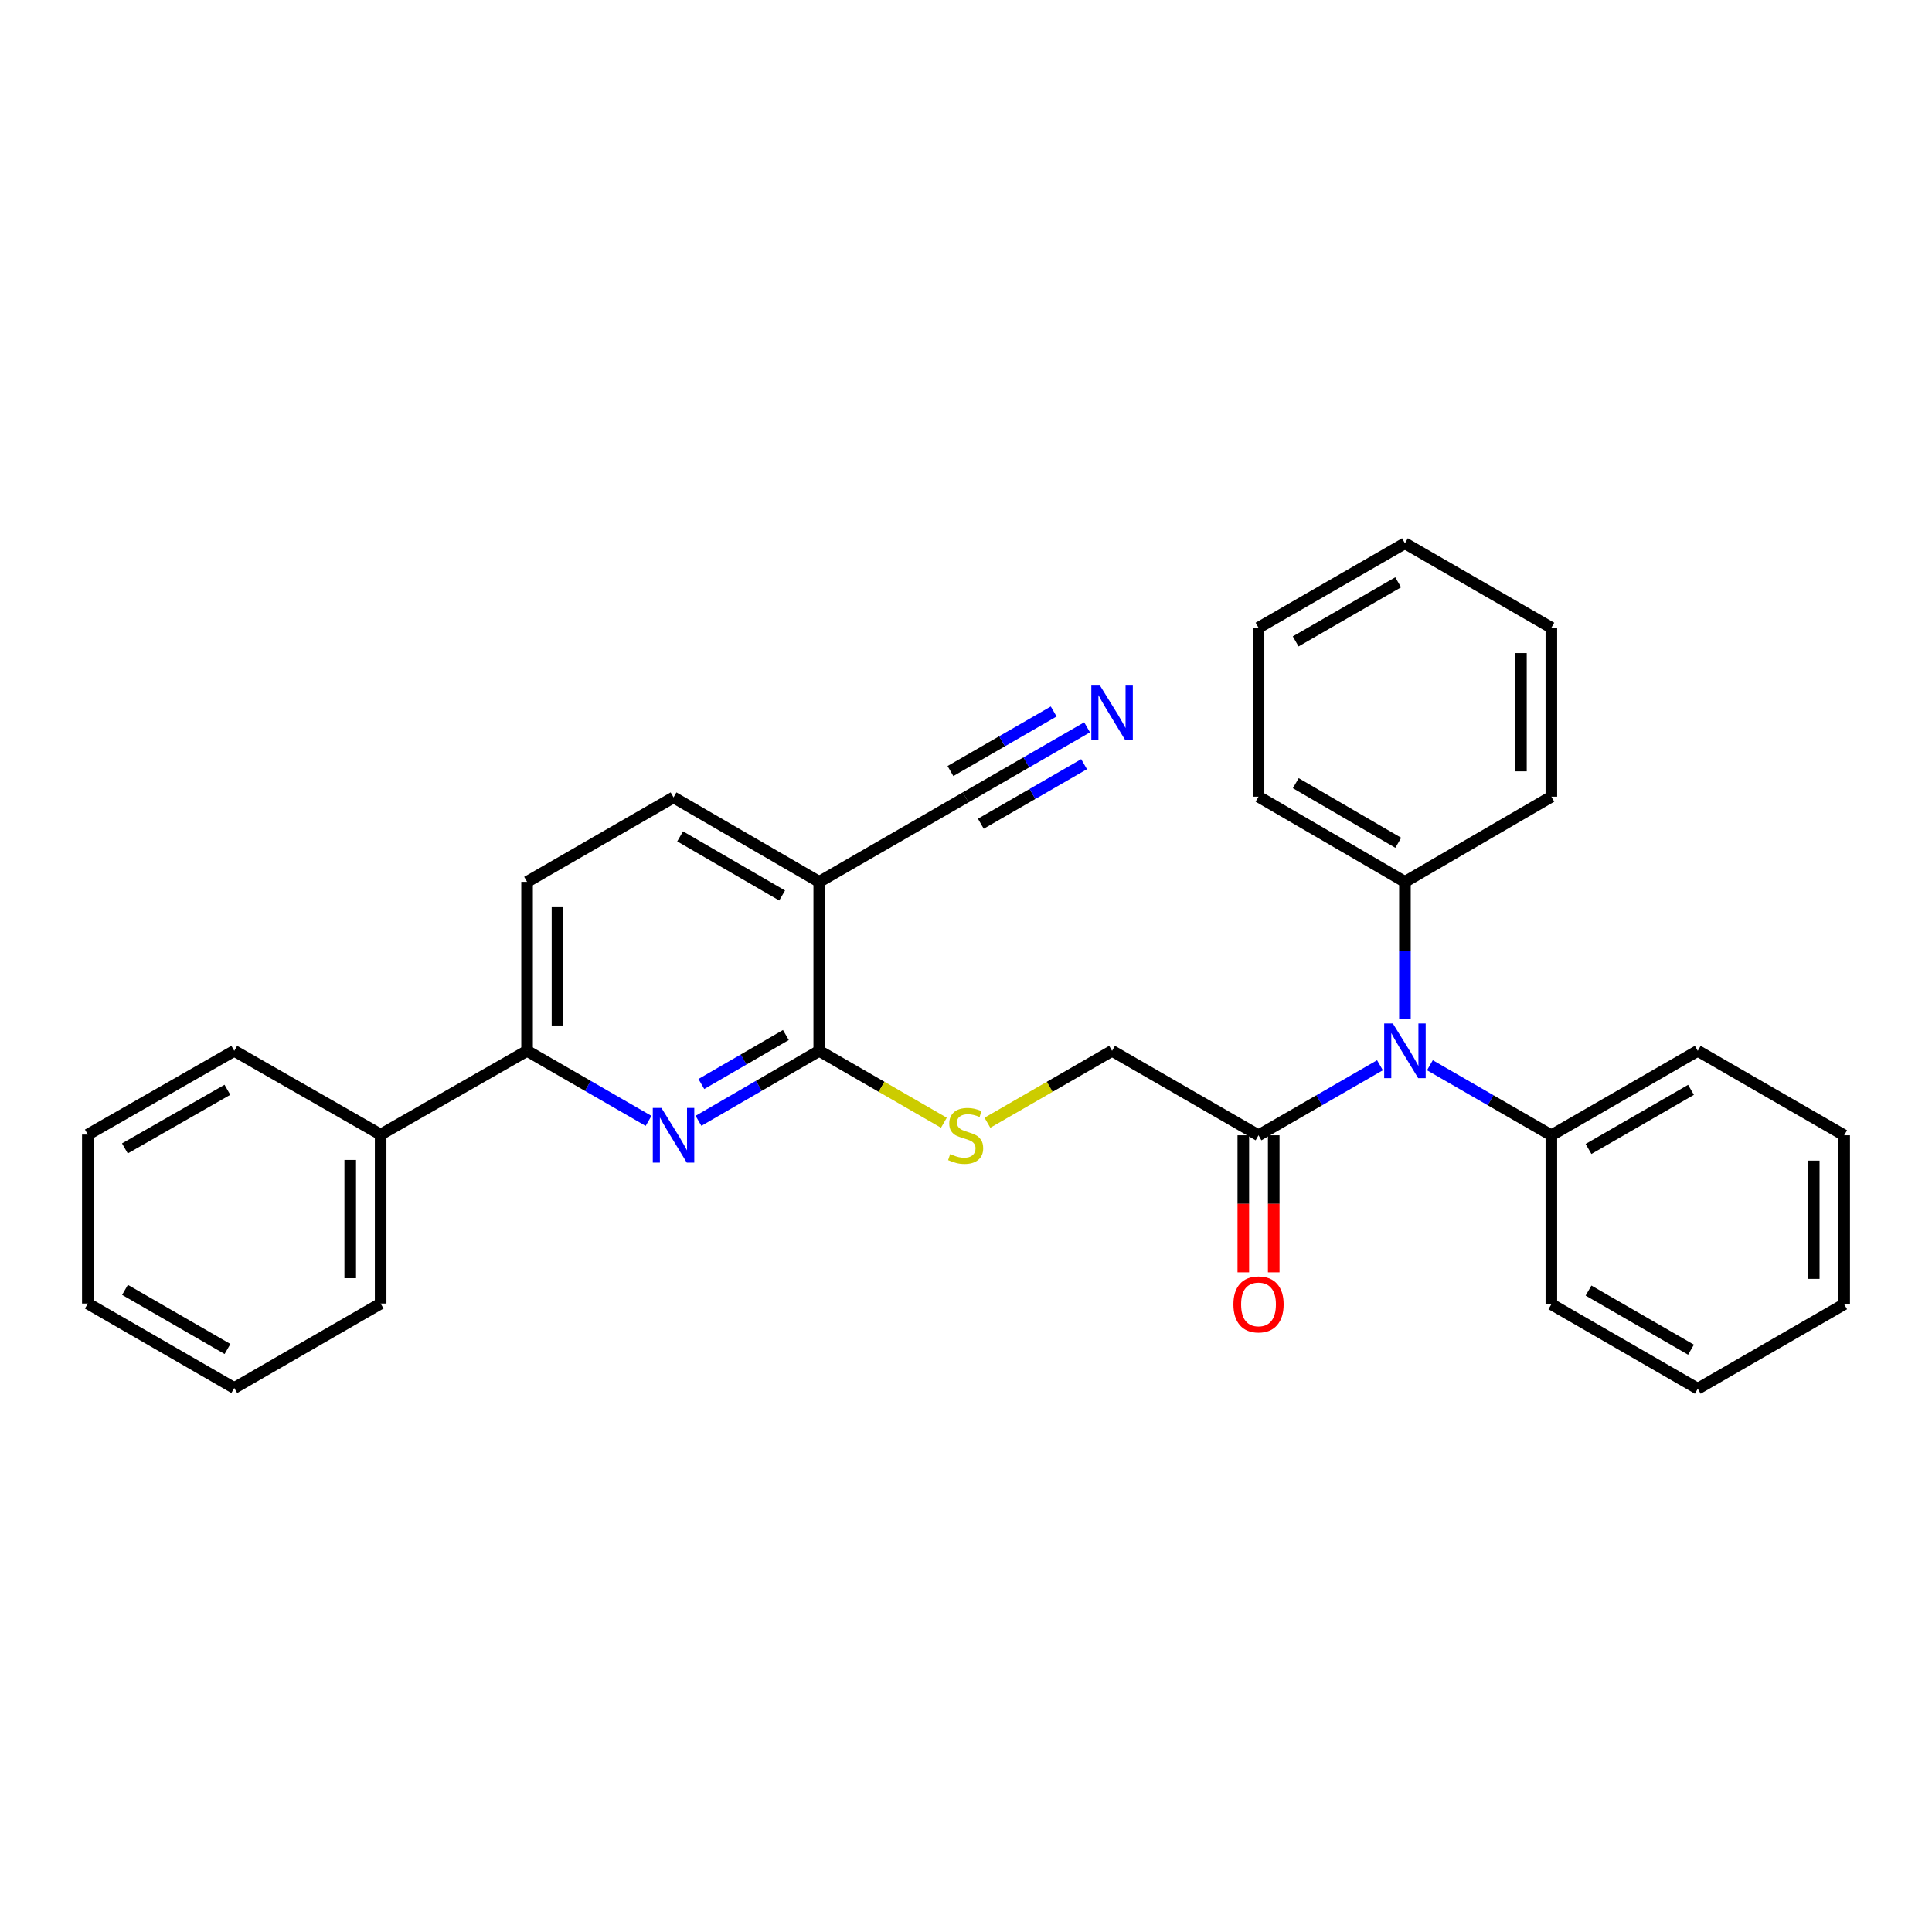 <?xml version='1.0' encoding='iso-8859-1'?>
<svg version='1.1' baseProfile='full'
              xmlns='http://www.w3.org/2000/svg'
                      xmlns:rdkit='http://www.rdkit.org/xml'
                      xmlns:xlink='http://www.w3.org/1999/xlink'
                  xml:space='preserve'
width='1000px' height='1000px' viewBox='0 0 1000 1000'>
<!-- END OF HEADER -->
<rect style='opacity:1.0;fill:#FFFFFF;stroke:none' width='1000' height='1000' x='0' y='0'> </rect>
<path class='bond-0' d='M 361.538,580.134 L 392.786,562.019' style='fill:none;fill-rule:evenodd;stroke:#0000FF;stroke-width:6px;stroke-linecap:butt;stroke-linejoin:miter;stroke-opacity:1' />
<path class='bond-0' d='M 392.786,562.019 L 424.034,543.904' style='fill:none;fill-rule:evenodd;stroke:#000000;stroke-width:6px;stroke-linecap:butt;stroke-linejoin:miter;stroke-opacity:1' />
<path class='bond-0' d='M 363.017,561.081 L 384.891,548.4' style='fill:none;fill-rule:evenodd;stroke:#0000FF;stroke-width:6px;stroke-linecap:butt;stroke-linejoin:miter;stroke-opacity:1' />
<path class='bond-0' d='M 384.891,548.4 L 406.764,535.719' style='fill:none;fill-rule:evenodd;stroke:#000000;stroke-width:6px;stroke-linecap:butt;stroke-linejoin:miter;stroke-opacity:1' />
<path class='bond-4' d='M 335.691,580.168 L 304.251,562.036' style='fill:none;fill-rule:evenodd;stroke:#0000FF;stroke-width:6px;stroke-linecap:butt;stroke-linejoin:miter;stroke-opacity:1' />
<path class='bond-4' d='M 304.251,562.036 L 272.81,543.904' style='fill:none;fill-rule:evenodd;stroke:#000000;stroke-width:6px;stroke-linecap:butt;stroke-linejoin:miter;stroke-opacity:1' />
<path class='bond-1' d='M 424.034,543.904 L 424.034,456.446' style='fill:none;fill-rule:evenodd;stroke:#000000;stroke-width:6px;stroke-linecap:butt;stroke-linejoin:miter;stroke-opacity:1' />
<path class='bond-7' d='M 424.034,543.904 L 456.292,562.514' style='fill:none;fill-rule:evenodd;stroke:#000000;stroke-width:6px;stroke-linecap:butt;stroke-linejoin:miter;stroke-opacity:1' />
<path class='bond-7' d='M 456.292,562.514 L 488.549,581.124' style='fill:none;fill-rule:evenodd;stroke:#CCCC00;stroke-width:6px;stroke-linecap:butt;stroke-linejoin:miter;stroke-opacity:1' />
<path class='bond-5' d='M 424.034,456.446 L 499.816,412.726' style='fill:none;fill-rule:evenodd;stroke:#000000;stroke-width:6px;stroke-linecap:butt;stroke-linejoin:miter;stroke-opacity:1' />
<path class='bond-9' d='M 424.034,456.446 L 348.619,412.726' style='fill:none;fill-rule:evenodd;stroke:#000000;stroke-width:6px;stroke-linecap:butt;stroke-linejoin:miter;stroke-opacity:1' />
<path class='bond-9' d='M 404.826,463.507 L 352.036,432.903' style='fill:none;fill-rule:evenodd;stroke:#000000;stroke-width:6px;stroke-linecap:butt;stroke-linejoin:miter;stroke-opacity:1' />
<path class='bond-2' d='M 714.262,551.362 L 682.835,569.493' style='fill:none;fill-rule:evenodd;stroke:#0000FF;stroke-width:6px;stroke-linecap:butt;stroke-linejoin:miter;stroke-opacity:1' />
<path class='bond-2' d='M 682.835,569.493 L 651.407,587.624' style='fill:none;fill-rule:evenodd;stroke:#000000;stroke-width:6px;stroke-linecap:butt;stroke-linejoin:miter;stroke-opacity:1' />
<path class='bond-11' d='M 727.19,527.557 L 727.19,492.002' style='fill:none;fill-rule:evenodd;stroke:#0000FF;stroke-width:6px;stroke-linecap:butt;stroke-linejoin:miter;stroke-opacity:1' />
<path class='bond-11' d='M 727.19,492.002 L 727.19,456.446' style='fill:none;fill-rule:evenodd;stroke:#000000;stroke-width:6px;stroke-linecap:butt;stroke-linejoin:miter;stroke-opacity:1' />
<path class='bond-12' d='M 740.117,551.361 L 771.549,569.493' style='fill:none;fill-rule:evenodd;stroke:#0000FF;stroke-width:6px;stroke-linecap:butt;stroke-linejoin:miter;stroke-opacity:1' />
<path class='bond-12' d='M 771.549,569.493 L 802.981,587.624' style='fill:none;fill-rule:evenodd;stroke:#000000;stroke-width:6px;stroke-linecap:butt;stroke-linejoin:miter;stroke-opacity:1' />
<path class='bond-3' d='M 651.407,587.624 L 575.607,543.904' style='fill:none;fill-rule:evenodd;stroke:#000000;stroke-width:6px;stroke-linecap:butt;stroke-linejoin:miter;stroke-opacity:1' />
<path class='bond-10' d='M 643.536,587.624 L 643.536,623.096' style='fill:none;fill-rule:evenodd;stroke:#000000;stroke-width:6px;stroke-linecap:butt;stroke-linejoin:miter;stroke-opacity:1' />
<path class='bond-10' d='M 643.536,623.096 L 643.536,658.567' style='fill:none;fill-rule:evenodd;stroke:#FF0000;stroke-width:6px;stroke-linecap:butt;stroke-linejoin:miter;stroke-opacity:1' />
<path class='bond-10' d='M 659.279,587.624 L 659.279,623.096' style='fill:none;fill-rule:evenodd;stroke:#000000;stroke-width:6px;stroke-linecap:butt;stroke-linejoin:miter;stroke-opacity:1' />
<path class='bond-10' d='M 659.279,623.096 L 659.279,658.567' style='fill:none;fill-rule:evenodd;stroke:#FF0000;stroke-width:6px;stroke-linecap:butt;stroke-linejoin:miter;stroke-opacity:1' />
<path class='bond-13' d='M 272.81,543.904 L 272.81,456.446' style='fill:none;fill-rule:evenodd;stroke:#000000;stroke-width:6px;stroke-linecap:butt;stroke-linejoin:miter;stroke-opacity:1' />
<path class='bond-13' d='M 288.553,530.785 L 288.553,469.565' style='fill:none;fill-rule:evenodd;stroke:#000000;stroke-width:6px;stroke-linecap:butt;stroke-linejoin:miter;stroke-opacity:1' />
<path class='bond-14' d='M 272.81,543.904 L 197.019,587.257' style='fill:none;fill-rule:evenodd;stroke:#000000;stroke-width:6px;stroke-linecap:butt;stroke-linejoin:miter;stroke-opacity:1' />
<path class='bond-6' d='M 499.816,412.726 L 531.248,394.594' style='fill:none;fill-rule:evenodd;stroke:#000000;stroke-width:6px;stroke-linecap:butt;stroke-linejoin:miter;stroke-opacity:1' />
<path class='bond-6' d='M 531.248,394.594 L 562.68,376.463' style='fill:none;fill-rule:evenodd;stroke:#0000FF;stroke-width:6px;stroke-linecap:butt;stroke-linejoin:miter;stroke-opacity:1' />
<path class='bond-6' d='M 507.682,426.362 L 534.4,410.95' style='fill:none;fill-rule:evenodd;stroke:#000000;stroke-width:6px;stroke-linecap:butt;stroke-linejoin:miter;stroke-opacity:1' />
<path class='bond-6' d='M 534.4,410.95 L 561.117,395.538' style='fill:none;fill-rule:evenodd;stroke:#0000FF;stroke-width:6px;stroke-linecap:butt;stroke-linejoin:miter;stroke-opacity:1' />
<path class='bond-6' d='M 491.95,399.089 L 518.667,383.678' style='fill:none;fill-rule:evenodd;stroke:#000000;stroke-width:6px;stroke-linecap:butt;stroke-linejoin:miter;stroke-opacity:1' />
<path class='bond-6' d='M 518.667,383.678 L 545.384,368.266' style='fill:none;fill-rule:evenodd;stroke:#0000FF;stroke-width:6px;stroke-linecap:butt;stroke-linejoin:miter;stroke-opacity:1' />
<path class='bond-8' d='M 511.084,581.125 L 543.346,562.514' style='fill:none;fill-rule:evenodd;stroke:#CCCC00;stroke-width:6px;stroke-linecap:butt;stroke-linejoin:miter;stroke-opacity:1' />
<path class='bond-8' d='M 543.346,562.514 L 575.607,543.904' style='fill:none;fill-rule:evenodd;stroke:#000000;stroke-width:6px;stroke-linecap:butt;stroke-linejoin:miter;stroke-opacity:1' />
<path class='bond-30' d='M 348.619,412.726 L 272.81,456.446' style='fill:none;fill-rule:evenodd;stroke:#000000;stroke-width:6px;stroke-linecap:butt;stroke-linejoin:miter;stroke-opacity:1' />
<path class='bond-17' d='M 727.19,456.446 L 651.407,412.358' style='fill:none;fill-rule:evenodd;stroke:#000000;stroke-width:6px;stroke-linecap:butt;stroke-linejoin:miter;stroke-opacity:1' />
<path class='bond-17' d='M 723.739,436.226 L 670.691,405.364' style='fill:none;fill-rule:evenodd;stroke:#000000;stroke-width:6px;stroke-linecap:butt;stroke-linejoin:miter;stroke-opacity:1' />
<path class='bond-18' d='M 727.19,456.446 L 802.981,412.358' style='fill:none;fill-rule:evenodd;stroke:#000000;stroke-width:6px;stroke-linecap:butt;stroke-linejoin:miter;stroke-opacity:1' />
<path class='bond-15' d='M 802.981,587.624 L 878.763,543.904' style='fill:none;fill-rule:evenodd;stroke:#000000;stroke-width:6px;stroke-linecap:butt;stroke-linejoin:miter;stroke-opacity:1' />
<path class='bond-15' d='M 822.215,594.702 L 875.263,564.098' style='fill:none;fill-rule:evenodd;stroke:#000000;stroke-width:6px;stroke-linecap:butt;stroke-linejoin:miter;stroke-opacity:1' />
<path class='bond-16' d='M 802.981,587.624 L 802.981,675.073' style='fill:none;fill-rule:evenodd;stroke:#000000;stroke-width:6px;stroke-linecap:butt;stroke-linejoin:miter;stroke-opacity:1' />
<path class='bond-19' d='M 197.019,587.257 L 197.019,674.715' style='fill:none;fill-rule:evenodd;stroke:#000000;stroke-width:6px;stroke-linecap:butt;stroke-linejoin:miter;stroke-opacity:1' />
<path class='bond-19' d='M 181.277,600.376 L 181.277,661.596' style='fill:none;fill-rule:evenodd;stroke:#000000;stroke-width:6px;stroke-linecap:butt;stroke-linejoin:miter;stroke-opacity:1' />
<path class='bond-20' d='M 197.019,587.257 L 121.254,543.904' style='fill:none;fill-rule:evenodd;stroke:#000000;stroke-width:6px;stroke-linecap:butt;stroke-linejoin:miter;stroke-opacity:1' />
<path class='bond-25' d='M 878.763,543.904 L 954.545,587.624' style='fill:none;fill-rule:evenodd;stroke:#000000;stroke-width:6px;stroke-linecap:butt;stroke-linejoin:miter;stroke-opacity:1' />
<path class='bond-26' d='M 802.981,675.073 L 878.763,718.802' style='fill:none;fill-rule:evenodd;stroke:#000000;stroke-width:6px;stroke-linecap:butt;stroke-linejoin:miter;stroke-opacity:1' />
<path class='bond-26' d='M 822.216,667.998 L 875.264,698.608' style='fill:none;fill-rule:evenodd;stroke:#000000;stroke-width:6px;stroke-linecap:butt;stroke-linejoin:miter;stroke-opacity:1' />
<path class='bond-21' d='M 651.407,412.358 L 651.407,324.9' style='fill:none;fill-rule:evenodd;stroke:#000000;stroke-width:6px;stroke-linecap:butt;stroke-linejoin:miter;stroke-opacity:1' />
<path class='bond-22' d='M 802.981,412.358 L 802.981,324.9' style='fill:none;fill-rule:evenodd;stroke:#000000;stroke-width:6px;stroke-linecap:butt;stroke-linejoin:miter;stroke-opacity:1' />
<path class='bond-22' d='M 787.238,399.24 L 787.238,338.019' style='fill:none;fill-rule:evenodd;stroke:#000000;stroke-width:6px;stroke-linecap:butt;stroke-linejoin:miter;stroke-opacity:1' />
<path class='bond-24' d='M 197.019,674.715 L 121.254,718.435' style='fill:none;fill-rule:evenodd;stroke:#000000;stroke-width:6px;stroke-linecap:butt;stroke-linejoin:miter;stroke-opacity:1' />
<path class='bond-23' d='M 121.254,543.904 L 45.455,587.257' style='fill:none;fill-rule:evenodd;stroke:#000000;stroke-width:6px;stroke-linecap:butt;stroke-linejoin:miter;stroke-opacity:1' />
<path class='bond-23' d='M 117.7,564.072 L 64.64,594.419' style='fill:none;fill-rule:evenodd;stroke:#000000;stroke-width:6px;stroke-linecap:butt;stroke-linejoin:miter;stroke-opacity:1' />
<path class='bond-32' d='M 651.407,324.9 L 727.19,281.198' style='fill:none;fill-rule:evenodd;stroke:#000000;stroke-width:6px;stroke-linecap:butt;stroke-linejoin:miter;stroke-opacity:1' />
<path class='bond-32' d='M 670.639,331.982 L 723.687,301.39' style='fill:none;fill-rule:evenodd;stroke:#000000;stroke-width:6px;stroke-linecap:butt;stroke-linejoin:miter;stroke-opacity:1' />
<path class='bond-27' d='M 802.981,324.9 L 727.19,281.198' style='fill:none;fill-rule:evenodd;stroke:#000000;stroke-width:6px;stroke-linecap:butt;stroke-linejoin:miter;stroke-opacity:1' />
<path class='bond-31' d='M 45.455,587.257 L 45.455,674.715' style='fill:none;fill-rule:evenodd;stroke:#000000;stroke-width:6px;stroke-linecap:butt;stroke-linejoin:miter;stroke-opacity:1' />
<path class='bond-28' d='M 121.254,718.435 L 45.455,674.715' style='fill:none;fill-rule:evenodd;stroke:#000000;stroke-width:6px;stroke-linecap:butt;stroke-linejoin:miter;stroke-opacity:1' />
<path class='bond-28' d='M 117.75,698.24 L 64.69,667.636' style='fill:none;fill-rule:evenodd;stroke:#000000;stroke-width:6px;stroke-linecap:butt;stroke-linejoin:miter;stroke-opacity:1' />
<path class='bond-33' d='M 954.545,587.624 L 954.545,675.073' style='fill:none;fill-rule:evenodd;stroke:#000000;stroke-width:6px;stroke-linecap:butt;stroke-linejoin:miter;stroke-opacity:1' />
<path class='bond-33' d='M 938.803,600.742 L 938.803,661.956' style='fill:none;fill-rule:evenodd;stroke:#000000;stroke-width:6px;stroke-linecap:butt;stroke-linejoin:miter;stroke-opacity:1' />
<path class='bond-29' d='M 878.763,718.802 L 954.545,675.073' style='fill:none;fill-rule:evenodd;stroke:#000000;stroke-width:6px;stroke-linecap:butt;stroke-linejoin:miter;stroke-opacity:1' />
<path  class='atom-0' d='M 342.359 573.464
L 351.639 588.464
Q 352.559 589.944, 354.039 592.624
Q 355.519 595.304, 355.599 595.464
L 355.599 573.464
L 359.359 573.464
L 359.359 601.784
L 355.479 601.784
L 345.519 585.384
Q 344.359 583.464, 343.119 581.264
Q 341.919 579.064, 341.559 578.384
L 341.559 601.784
L 337.879 601.784
L 337.879 573.464
L 342.359 573.464
' fill='#0000FF'/>
<path  class='atom-3' d='M 720.93 529.744
L 730.21 544.744
Q 731.13 546.224, 732.61 548.904
Q 734.09 551.584, 734.17 551.744
L 734.17 529.744
L 737.93 529.744
L 737.93 558.064
L 734.05 558.064
L 724.09 541.664
Q 722.93 539.744, 721.69 537.544
Q 720.49 535.344, 720.13 534.664
L 720.13 558.064
L 716.45 558.064
L 716.45 529.744
L 720.93 529.744
' fill='#0000FF'/>
<path  class='atom-7' d='M 569.347 354.845
L 578.627 369.845
Q 579.547 371.325, 581.027 374.005
Q 582.507 376.685, 582.587 376.845
L 582.587 354.845
L 586.347 354.845
L 586.347 383.165
L 582.467 383.165
L 572.507 366.765
Q 571.347 364.845, 570.107 362.645
Q 568.907 360.445, 568.547 359.765
L 568.547 383.165
L 564.867 383.165
L 564.867 354.845
L 569.347 354.845
' fill='#0000FF'/>
<path  class='atom-8' d='M 491.816 597.344
Q 492.136 597.464, 493.456 598.024
Q 494.776 598.584, 496.216 598.944
Q 497.696 599.264, 499.136 599.264
Q 501.816 599.264, 503.376 597.984
Q 504.936 596.664, 504.936 594.384
Q 504.936 592.824, 504.136 591.864
Q 503.376 590.904, 502.176 590.384
Q 500.976 589.864, 498.976 589.264
Q 496.456 588.504, 494.936 587.784
Q 493.456 587.064, 492.376 585.544
Q 491.336 584.024, 491.336 581.464
Q 491.336 577.904, 493.736 575.704
Q 496.176 573.504, 500.976 573.504
Q 504.256 573.504, 507.976 575.064
L 507.056 578.144
Q 503.656 576.744, 501.096 576.744
Q 498.336 576.744, 496.816 577.904
Q 495.296 579.024, 495.336 580.984
Q 495.336 582.504, 496.096 583.424
Q 496.896 584.344, 498.016 584.864
Q 499.176 585.384, 501.096 585.984
Q 503.656 586.784, 505.176 587.584
Q 506.696 588.384, 507.776 590.024
Q 508.896 591.624, 508.896 594.384
Q 508.896 598.304, 506.256 600.424
Q 503.656 602.504, 499.296 602.504
Q 496.776 602.504, 494.856 601.944
Q 492.976 601.424, 490.736 600.504
L 491.816 597.344
' fill='#CCCC00'/>
<path  class='atom-11' d='M 638.407 675.153
Q 638.407 668.353, 641.767 664.553
Q 645.127 660.753, 651.407 660.753
Q 657.687 660.753, 661.047 664.553
Q 664.407 668.353, 664.407 675.153
Q 664.407 682.033, 661.007 685.953
Q 657.607 689.833, 651.407 689.833
Q 645.167 689.833, 641.767 685.953
Q 638.407 682.073, 638.407 675.153
M 651.407 686.633
Q 655.727 686.633, 658.047 683.753
Q 660.407 680.833, 660.407 675.153
Q 660.407 669.593, 658.047 666.793
Q 655.727 663.953, 651.407 663.953
Q 647.087 663.953, 644.727 666.753
Q 642.407 669.553, 642.407 675.153
Q 642.407 680.873, 644.727 683.753
Q 647.087 686.633, 651.407 686.633
' fill='#FF0000'/>
</svg>
